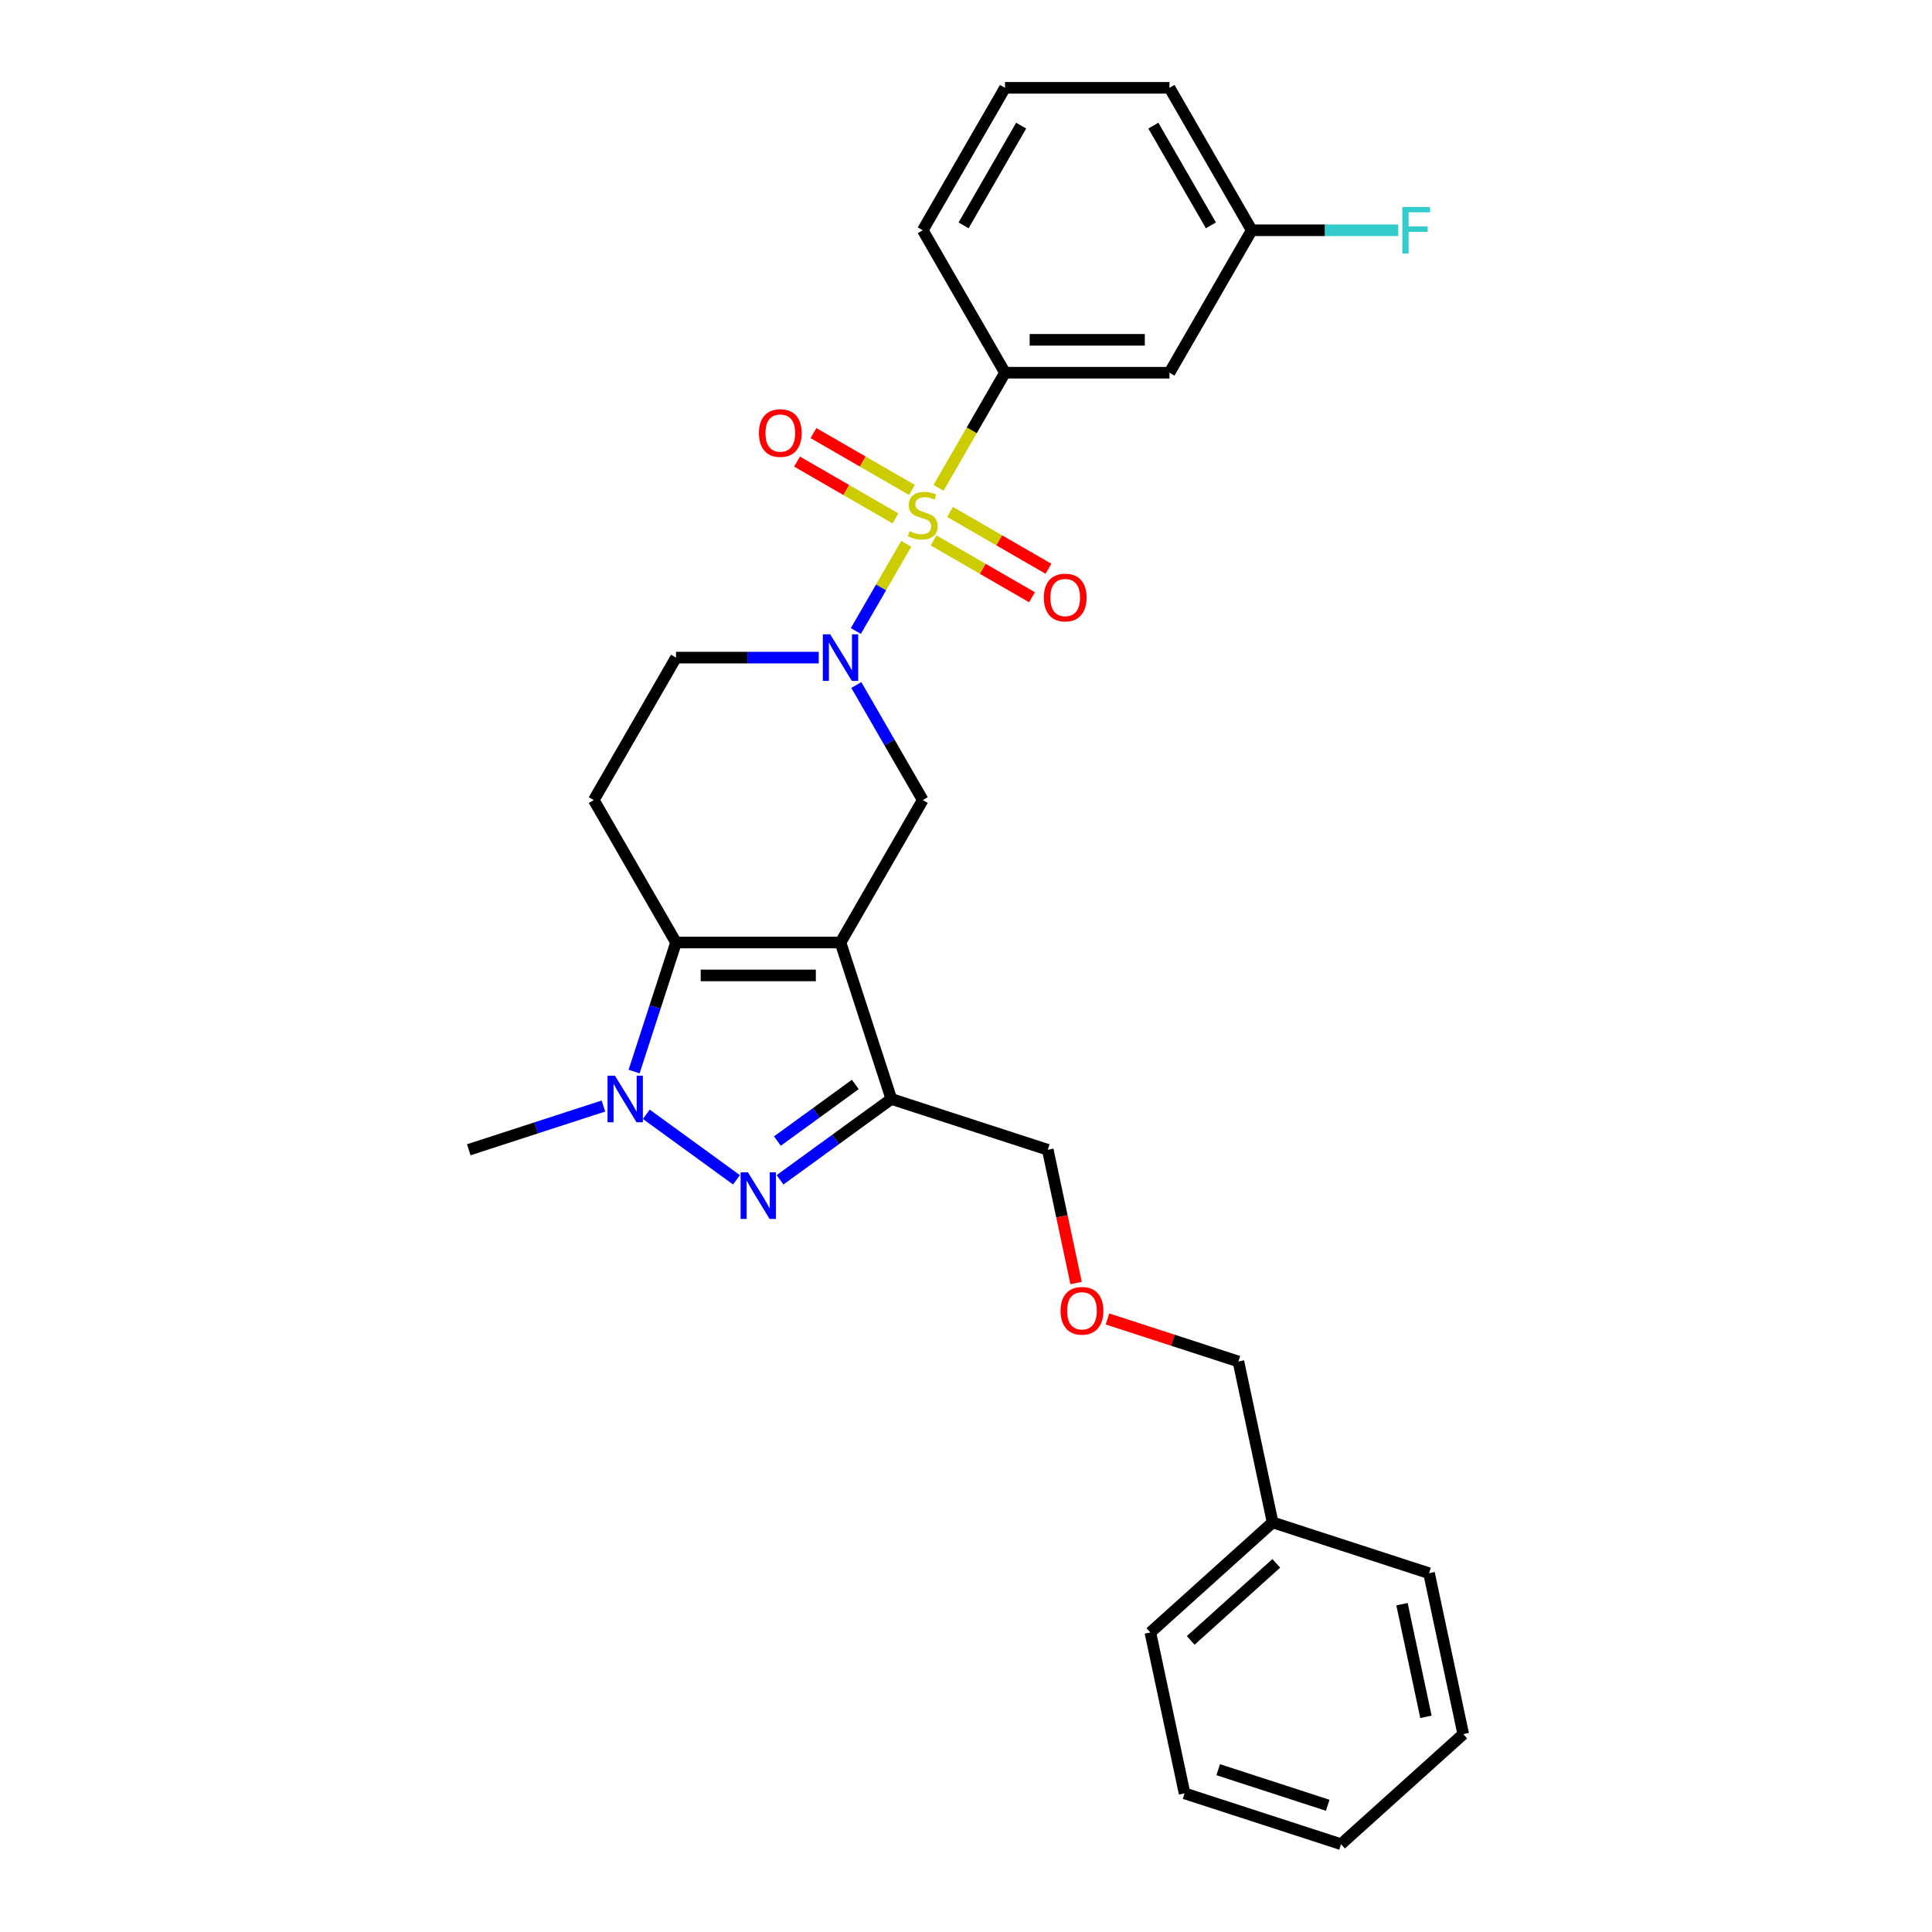 <?xml version='1.0' encoding='iso-8859-1'?>
<svg version='1.1' baseProfile='full'
              xmlns='http://www.w3.org/2000/svg'
                      xmlns:rdkit='http://www.rdkit.org/xml'
                      xmlns:xlink='http://www.w3.org/1999/xlink'
                  xml:space='preserve'
width='1000px' height='1000px' viewBox='0 0 1000 1000'>
<!-- END OF HEADER -->
<rect style='opacity:1.0;fill:#FFFFFF;stroke:none' width='1000' height='1000' x='0' y='0'> </rect>
<path class='bond-2' d='M 469.072,281.447 L 456.03,304.036' style='fill:none;fill-rule:evenodd;stroke:#CCCC00;stroke-width:6px;stroke-linecap:butt;stroke-linejoin:miter;stroke-opacity:1' />
<path class='bond-2' d='M 456.03,304.036 L 442.989,326.625' style='fill:none;fill-rule:evenodd;stroke:#0000FF;stroke-width:6px;stroke-linecap:butt;stroke-linejoin:miter;stroke-opacity:1' />
<path class='bond-7' d='M 485.785,252.5 L 502.984,222.709' style='fill:none;fill-rule:evenodd;stroke:#CCCC00;stroke-width:6px;stroke-linecap:butt;stroke-linejoin:miter;stroke-opacity:1' />
<path class='bond-7' d='M 502.984,222.709 L 520.184,192.918' style='fill:none;fill-rule:evenodd;stroke:#000000;stroke-width:6px;stroke-linecap:butt;stroke-linejoin:miter;stroke-opacity:1' />
<path class='bond-9' d='M 472.013,253.585 L 446.533,238.873' style='fill:none;fill-rule:evenodd;stroke:#CCCC00;stroke-width:6px;stroke-linecap:butt;stroke-linejoin:miter;stroke-opacity:1' />
<path class='bond-9' d='M 446.533,238.873 L 421.052,224.162' style='fill:none;fill-rule:evenodd;stroke:#FF0000;stroke-width:6px;stroke-linecap:butt;stroke-linejoin:miter;stroke-opacity:1' />
<path class='bond-9' d='M 463.499,268.331 L 438.019,253.62' style='fill:none;fill-rule:evenodd;stroke:#CCCC00;stroke-width:6px;stroke-linecap:butt;stroke-linejoin:miter;stroke-opacity:1' />
<path class='bond-9' d='M 438.019,253.62 L 412.538,238.909' style='fill:none;fill-rule:evenodd;stroke:#FF0000;stroke-width:6px;stroke-linecap:butt;stroke-linejoin:miter;stroke-opacity:1' />
<path class='bond-10' d='M 483.217,279.715 L 508.698,294.426' style='fill:none;fill-rule:evenodd;stroke:#CCCC00;stroke-width:6px;stroke-linecap:butt;stroke-linejoin:miter;stroke-opacity:1' />
<path class='bond-10' d='M 508.698,294.426 L 534.178,309.138' style='fill:none;fill-rule:evenodd;stroke:#FF0000;stroke-width:6px;stroke-linecap:butt;stroke-linejoin:miter;stroke-opacity:1' />
<path class='bond-10' d='M 491.731,264.969 L 517.212,279.68' style='fill:none;fill-rule:evenodd;stroke:#CCCC00;stroke-width:6px;stroke-linecap:butt;stroke-linejoin:miter;stroke-opacity:1' />
<path class='bond-10' d='M 517.212,279.68 L 542.692,294.391' style='fill:none;fill-rule:evenodd;stroke:#FF0000;stroke-width:6px;stroke-linecap:butt;stroke-linejoin:miter;stroke-opacity:1' />
<path class='bond-0' d='M 435.046,487.845 L 477.615,414.114' style='fill:none;fill-rule:evenodd;stroke:#000000;stroke-width:6px;stroke-linecap:butt;stroke-linejoin:miter;stroke-opacity:1' />
<path class='bond-5' d='M 435.046,487.845 L 461.355,568.817' style='fill:none;fill-rule:evenodd;stroke:#000000;stroke-width:6px;stroke-linecap:butt;stroke-linejoin:miter;stroke-opacity:1' />
<path class='bond-29' d='M 435.046,487.845 L 349.908,487.845' style='fill:none;fill-rule:evenodd;stroke:#000000;stroke-width:6px;stroke-linecap:butt;stroke-linejoin:miter;stroke-opacity:1' />
<path class='bond-29' d='M 422.275,504.873 L 362.679,504.873' style='fill:none;fill-rule:evenodd;stroke:#000000;stroke-width:6px;stroke-linecap:butt;stroke-linejoin:miter;stroke-opacity:1' />
<path class='bond-1' d='M 349.908,487.845 L 307.339,414.114' style='fill:none;fill-rule:evenodd;stroke:#000000;stroke-width:6px;stroke-linecap:butt;stroke-linejoin:miter;stroke-opacity:1' />
<path class='bond-4' d='M 349.908,487.845 L 339.058,521.239' style='fill:none;fill-rule:evenodd;stroke:#000000;stroke-width:6px;stroke-linecap:butt;stroke-linejoin:miter;stroke-opacity:1' />
<path class='bond-4' d='M 339.058,521.239 L 328.207,554.632' style='fill:none;fill-rule:evenodd;stroke:#0000FF;stroke-width:6px;stroke-linecap:butt;stroke-linejoin:miter;stroke-opacity:1' />
<path class='bond-6' d='M 443.235,354.566 L 460.425,384.34' style='fill:none;fill-rule:evenodd;stroke:#0000FF;stroke-width:6px;stroke-linecap:butt;stroke-linejoin:miter;stroke-opacity:1' />
<path class='bond-6' d='M 460.425,384.34 L 477.615,414.114' style='fill:none;fill-rule:evenodd;stroke:#000000;stroke-width:6px;stroke-linecap:butt;stroke-linejoin:miter;stroke-opacity:1' />
<path class='bond-11' d='M 423.774,340.382 L 386.841,340.382' style='fill:none;fill-rule:evenodd;stroke:#0000FF;stroke-width:6px;stroke-linecap:butt;stroke-linejoin:miter;stroke-opacity:1' />
<path class='bond-11' d='M 386.841,340.382 L 349.908,340.382' style='fill:none;fill-rule:evenodd;stroke:#000000;stroke-width:6px;stroke-linecap:butt;stroke-linejoin:miter;stroke-opacity:1' />
<path class='bond-3' d='M 403.749,610.67 L 432.552,589.743' style='fill:none;fill-rule:evenodd;stroke:#0000FF;stroke-width:6px;stroke-linecap:butt;stroke-linejoin:miter;stroke-opacity:1' />
<path class='bond-3' d='M 432.552,589.743 L 461.355,568.817' style='fill:none;fill-rule:evenodd;stroke:#000000;stroke-width:6px;stroke-linecap:butt;stroke-linejoin:miter;stroke-opacity:1' />
<path class='bond-3' d='M 402.382,590.616 L 422.544,575.967' style='fill:none;fill-rule:evenodd;stroke:#0000FF;stroke-width:6px;stroke-linecap:butt;stroke-linejoin:miter;stroke-opacity:1' />
<path class='bond-3' d='M 422.544,575.967 L 442.706,561.319' style='fill:none;fill-rule:evenodd;stroke:#000000;stroke-width:6px;stroke-linecap:butt;stroke-linejoin:miter;stroke-opacity:1' />
<path class='bond-30' d='M 381.205,610.67 L 334.523,576.753' style='fill:none;fill-rule:evenodd;stroke:#0000FF;stroke-width:6px;stroke-linecap:butt;stroke-linejoin:miter;stroke-opacity:1' />
<path class='bond-15' d='M 312.326,572.479 L 277.477,583.802' style='fill:none;fill-rule:evenodd;stroke:#0000FF;stroke-width:6px;stroke-linecap:butt;stroke-linejoin:miter;stroke-opacity:1' />
<path class='bond-15' d='M 277.477,583.802 L 242.628,595.126' style='fill:none;fill-rule:evenodd;stroke:#000000;stroke-width:6px;stroke-linecap:butt;stroke-linejoin:miter;stroke-opacity:1' />
<path class='bond-14' d='M 461.355,568.817 L 542.326,595.126' style='fill:none;fill-rule:evenodd;stroke:#000000;stroke-width:6px;stroke-linecap:butt;stroke-linejoin:miter;stroke-opacity:1' />
<path class='bond-12' d='M 520.184,192.918 L 605.322,192.918' style='fill:none;fill-rule:evenodd;stroke:#000000;stroke-width:6px;stroke-linecap:butt;stroke-linejoin:miter;stroke-opacity:1' />
<path class='bond-12' d='M 532.955,175.891 L 592.552,175.891' style='fill:none;fill-rule:evenodd;stroke:#000000;stroke-width:6px;stroke-linecap:butt;stroke-linejoin:miter;stroke-opacity:1' />
<path class='bond-18' d='M 520.184,192.918 L 477.615,119.186' style='fill:none;fill-rule:evenodd;stroke:#000000;stroke-width:6px;stroke-linecap:butt;stroke-linejoin:miter;stroke-opacity:1' />
<path class='bond-8' d='M 307.339,414.114 L 349.908,340.382' style='fill:none;fill-rule:evenodd;stroke:#000000;stroke-width:6px;stroke-linecap:butt;stroke-linejoin:miter;stroke-opacity:1' />
<path class='bond-13' d='M 605.322,192.918 L 647.891,119.186' style='fill:none;fill-rule:evenodd;stroke:#000000;stroke-width:6px;stroke-linecap:butt;stroke-linejoin:miter;stroke-opacity:1' />
<path class='bond-17' d='M 647.891,119.186 L 685.812,119.186' style='fill:none;fill-rule:evenodd;stroke:#000000;stroke-width:6px;stroke-linecap:butt;stroke-linejoin:miter;stroke-opacity:1' />
<path class='bond-17' d='M 685.812,119.186 L 723.732,119.186' style='fill:none;fill-rule:evenodd;stroke:#33CCCC;stroke-width:6px;stroke-linecap:butt;stroke-linejoin:miter;stroke-opacity:1' />
<path class='bond-28' d='M 647.891,119.186 L 605.322,45.455' style='fill:none;fill-rule:evenodd;stroke:#000000;stroke-width:6px;stroke-linecap:butt;stroke-linejoin:miter;stroke-opacity:1' />
<path class='bond-28' d='M 626.76,116.64 L 596.961,65.028' style='fill:none;fill-rule:evenodd;stroke:#000000;stroke-width:6px;stroke-linecap:butt;stroke-linejoin:miter;stroke-opacity:1' />
<path class='bond-16' d='M 542.326,595.126 L 549.655,629.604' style='fill:none;fill-rule:evenodd;stroke:#000000;stroke-width:6px;stroke-linecap:butt;stroke-linejoin:miter;stroke-opacity:1' />
<path class='bond-16' d='M 549.655,629.604 L 556.984,664.083' style='fill:none;fill-rule:evenodd;stroke:#FF0000;stroke-width:6px;stroke-linecap:butt;stroke-linejoin:miter;stroke-opacity:1' />
<path class='bond-21' d='M 573.224,682.691 L 607.111,693.702' style='fill:none;fill-rule:evenodd;stroke:#FF0000;stroke-width:6px;stroke-linecap:butt;stroke-linejoin:miter;stroke-opacity:1' />
<path class='bond-21' d='M 607.111,693.702 L 640.999,704.712' style='fill:none;fill-rule:evenodd;stroke:#000000;stroke-width:6px;stroke-linecap:butt;stroke-linejoin:miter;stroke-opacity:1' />
<path class='bond-20' d='M 477.615,119.186 L 520.184,45.455' style='fill:none;fill-rule:evenodd;stroke:#000000;stroke-width:6px;stroke-linecap:butt;stroke-linejoin:miter;stroke-opacity:1' />
<path class='bond-20' d='M 498.747,116.64 L 528.545,65.028' style='fill:none;fill-rule:evenodd;stroke:#000000;stroke-width:6px;stroke-linecap:butt;stroke-linejoin:miter;stroke-opacity:1' />
<path class='bond-19' d='M 658.7,787.99 L 640.999,704.712' style='fill:none;fill-rule:evenodd;stroke:#000000;stroke-width:6px;stroke-linecap:butt;stroke-linejoin:miter;stroke-opacity:1' />
<path class='bond-23' d='M 658.7,787.99 L 595.43,844.959' style='fill:none;fill-rule:evenodd;stroke:#000000;stroke-width:6px;stroke-linecap:butt;stroke-linejoin:miter;stroke-opacity:1' />
<path class='bond-23' d='M 660.603,809.189 L 616.314,849.067' style='fill:none;fill-rule:evenodd;stroke:#000000;stroke-width:6px;stroke-linecap:butt;stroke-linejoin:miter;stroke-opacity:1' />
<path class='bond-24' d='M 658.7,787.99 L 739.671,814.299' style='fill:none;fill-rule:evenodd;stroke:#000000;stroke-width:6px;stroke-linecap:butt;stroke-linejoin:miter;stroke-opacity:1' />
<path class='bond-22' d='M 520.184,45.455 L 605.322,45.455' style='fill:none;fill-rule:evenodd;stroke:#000000;stroke-width:6px;stroke-linecap:butt;stroke-linejoin:miter;stroke-opacity:1' />
<path class='bond-26' d='M 595.43,844.959 L 613.131,928.236' style='fill:none;fill-rule:evenodd;stroke:#000000;stroke-width:6px;stroke-linecap:butt;stroke-linejoin:miter;stroke-opacity:1' />
<path class='bond-25' d='M 739.671,814.299 L 757.372,897.577' style='fill:none;fill-rule:evenodd;stroke:#000000;stroke-width:6px;stroke-linecap:butt;stroke-linejoin:miter;stroke-opacity:1' />
<path class='bond-25' d='M 725.671,830.331 L 738.062,888.626' style='fill:none;fill-rule:evenodd;stroke:#000000;stroke-width:6px;stroke-linecap:butt;stroke-linejoin:miter;stroke-opacity:1' />
<path class='bond-27' d='M 757.372,897.577 L 694.102,954.545' style='fill:none;fill-rule:evenodd;stroke:#000000;stroke-width:6px;stroke-linecap:butt;stroke-linejoin:miter;stroke-opacity:1' />
<path class='bond-31' d='M 613.131,928.236 L 694.102,954.545' style='fill:none;fill-rule:evenodd;stroke:#000000;stroke-width:6px;stroke-linecap:butt;stroke-linejoin:miter;stroke-opacity:1' />
<path class='bond-31' d='M 630.539,915.988 L 687.219,934.405' style='fill:none;fill-rule:evenodd;stroke:#000000;stroke-width:6px;stroke-linecap:butt;stroke-linejoin:miter;stroke-opacity:1' />
<path  class='atom-0' d='M 470.804 274.925
Q 471.077 275.028, 472.2 275.504
Q 473.324 275.981, 474.55 276.288
Q 475.81 276.56, 477.036 276.56
Q 479.318 276.56, 480.646 275.47
Q 481.974 274.346, 481.974 272.405
Q 481.974 271.077, 481.293 270.26
Q 480.646 269.442, 479.624 269
Q 478.603 268.557, 476.9 268.046
Q 474.754 267.399, 473.46 266.786
Q 472.2 266.173, 471.281 264.879
Q 470.395 263.585, 470.395 261.405
Q 470.395 258.375, 472.439 256.501
Q 474.516 254.628, 478.603 254.628
Q 481.395 254.628, 484.562 255.957
L 483.779 258.579
Q 480.884 257.387, 478.705 257.387
Q 476.355 257.387, 475.061 258.375
Q 473.767 259.328, 473.801 260.997
Q 473.801 262.291, 474.448 263.074
Q 475.129 263.857, 476.083 264.3
Q 477.07 264.743, 478.705 265.254
Q 480.884 265.935, 482.179 266.616
Q 483.473 267.297, 484.392 268.693
Q 485.346 270.055, 485.346 272.405
Q 485.346 275.743, 483.098 277.548
Q 480.884 279.318, 477.172 279.318
Q 475.027 279.318, 473.392 278.842
Q 471.792 278.399, 469.885 277.616
L 470.804 274.925
' fill='#CCCC00'/>
<path  class='atom-3' d='M 429.716 328.326
L 437.617 341.097
Q 438.401 342.357, 439.661 344.639
Q 440.921 346.92, 440.989 347.057
L 440.989 328.326
L 444.19 328.326
L 444.19 352.437
L 440.887 352.437
L 432.407 338.475
Q 431.419 336.84, 430.363 334.967
Q 429.342 333.094, 429.035 332.515
L 429.035 352.437
L 425.902 352.437
L 425.902 328.326
L 429.716 328.326
' fill='#0000FF'/>
<path  class='atom-4' d='M 387.147 606.804
L 395.048 619.575
Q 395.831 620.835, 397.091 623.116
Q 398.352 625.398, 398.42 625.534
L 398.42 606.804
L 401.621 606.804
L 401.621 630.915
L 398.317 630.915
L 389.838 616.952
Q 388.85 615.318, 387.794 613.445
Q 386.773 611.572, 386.466 610.993
L 386.466 630.915
L 383.333 630.915
L 383.333 606.804
L 387.147 606.804
' fill='#0000FF'/>
<path  class='atom-5' d='M 318.269 556.761
L 326.17 569.532
Q 326.953 570.792, 328.213 573.073
Q 329.473 575.355, 329.541 575.491
L 329.541 556.761
L 332.743 556.761
L 332.743 580.872
L 329.439 580.872
L 320.96 566.909
Q 319.972 565.275, 318.916 563.402
Q 317.895 561.529, 317.588 560.95
L 317.588 580.872
L 314.455 580.872
L 314.455 556.761
L 318.269 556.761
' fill='#0000FF'/>
<path  class='atom-10' d='M 392.815 224.149
Q 392.815 218.36, 395.676 215.124
Q 398.537 211.889, 403.883 211.889
Q 409.23 211.889, 412.091 215.124
Q 414.951 218.36, 414.951 224.149
Q 414.951 230.006, 412.057 233.344
Q 409.162 236.647, 403.883 236.647
Q 398.571 236.647, 395.676 233.344
Q 392.815 230.041, 392.815 224.149
M 403.883 233.923
Q 407.561 233.923, 409.537 231.471
Q 411.546 228.985, 411.546 224.149
Q 411.546 219.415, 409.537 217.031
Q 407.561 214.613, 403.883 214.613
Q 400.205 214.613, 398.196 216.997
Q 396.221 219.381, 396.221 224.149
Q 396.221 229.019, 398.196 231.471
Q 400.205 233.923, 403.883 233.923
' fill='#FF0000'/>
<path  class='atom-11' d='M 540.279 309.287
Q 540.279 303.498, 543.14 300.262
Q 546 297.027, 551.347 297.027
Q 556.694 297.027, 559.554 300.262
Q 562.415 303.498, 562.415 309.287
Q 562.415 315.145, 559.52 318.482
Q 556.625 321.785, 551.347 321.785
Q 546.034 321.785, 543.14 318.482
Q 540.279 315.179, 540.279 309.287
M 551.347 319.061
Q 555.025 319.061, 557 316.609
Q 559.009 314.123, 559.009 309.287
Q 559.009 304.553, 557 302.17
Q 555.025 299.752, 551.347 299.752
Q 547.669 299.752, 545.66 302.136
Q 543.684 304.519, 543.684 309.287
Q 543.684 314.157, 545.66 316.609
Q 547.669 319.061, 551.347 319.061
' fill='#FF0000'/>
<path  class='atom-17' d='M 548.96 678.471
Q 548.96 672.682, 551.82 669.447
Q 554.681 666.212, 560.028 666.212
Q 565.374 666.212, 568.235 669.447
Q 571.096 672.682, 571.096 678.471
Q 571.096 684.329, 568.201 687.666
Q 565.306 690.97, 560.028 690.97
Q 554.715 690.97, 551.82 687.666
Q 548.96 684.363, 548.96 678.471
M 560.028 688.245
Q 563.706 688.245, 565.681 685.793
Q 567.69 683.307, 567.69 678.471
Q 567.69 673.738, 565.681 671.354
Q 563.706 668.936, 560.028 668.936
Q 556.35 668.936, 554.34 671.32
Q 552.365 673.704, 552.365 678.471
Q 552.365 683.341, 554.34 685.793
Q 556.35 688.245, 560.028 688.245
' fill='#FF0000'/>
<path  class='atom-18' d='M 725.861 107.131
L 740.198 107.131
L 740.198 109.889
L 729.096 109.889
L 729.096 117.211
L 738.972 117.211
L 738.972 120.004
L 729.096 120.004
L 729.096 131.242
L 725.861 131.242
L 725.861 107.131
' fill='#33CCCC'/>
</svg>
